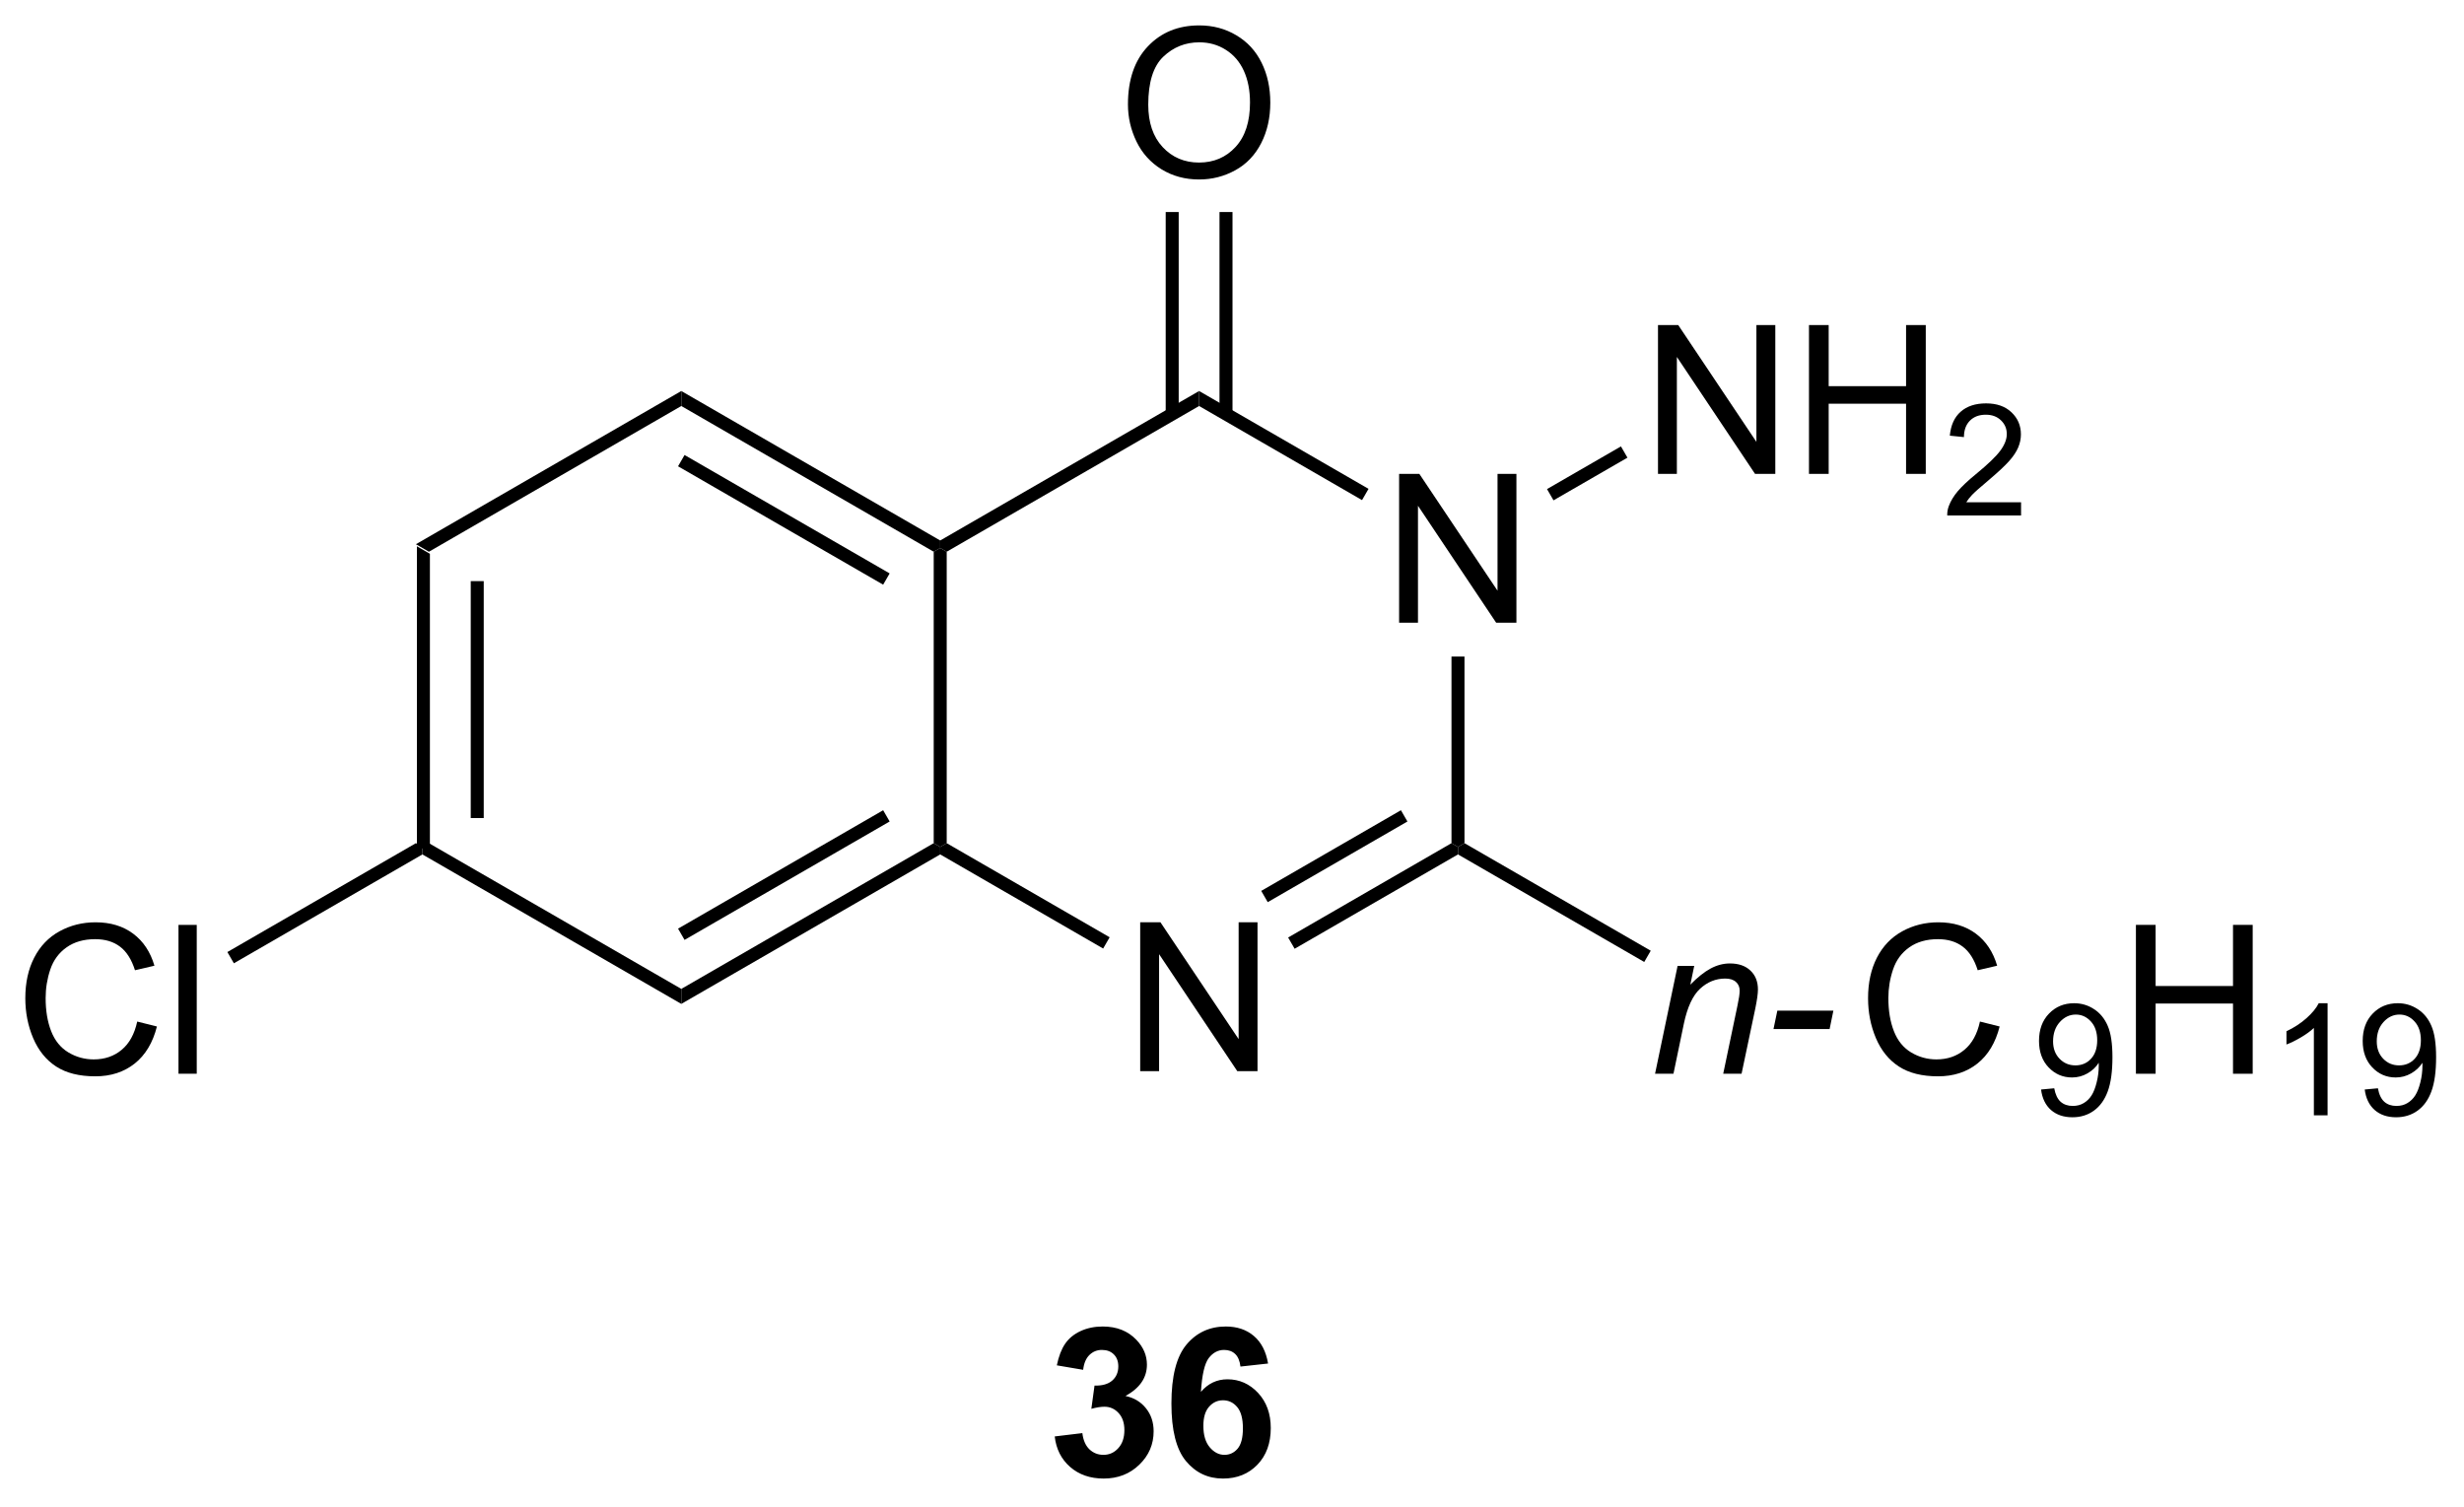 <?xml version="1.0" encoding="UTF-8"?>
<!DOCTYPE svg PUBLIC '-//W3C//DTD SVG 1.0//EN'
          'http://www.w3.org/TR/2001/REC-SVG-20010904/DTD/svg10.dtd'>
<svg stroke-dasharray="none" shape-rendering="auto" xmlns="http://www.w3.org/2000/svg" font-family="'Dialog'" text-rendering="auto" width="260" fill-opacity="1" color-interpolation="auto" color-rendering="auto" preserveAspectRatio="xMidYMid meet" font-size="12px" viewBox="0 0 260 159" fill="black" xmlns:xlink="http://www.w3.org/1999/xlink" stroke="black" image-rendering="auto" stroke-miterlimit="10" stroke-linecap="square" stroke-linejoin="miter" font-style="normal" stroke-width="1" height="159" stroke-dashoffset="0" font-weight="normal" stroke-opacity="1"
><!--Generated by the Batik Graphics2D SVG Generator--><defs id="genericDefs"
  /><g
  ><defs id="defs1"
    ><clipPath clipPathUnits="userSpaceOnUse" id="clipPath1"
      ><path d="M1.992 1.611 L99.384 1.611 L99.384 61.11 L1.992 61.11 L1.992 1.611 Z"
      /></clipPath
      ><clipPath clipPathUnits="userSpaceOnUse" id="clipPath2"
      ><path d="M83.024 187.371 L83.024 245.216 L177.335 245.216 L177.335 187.371 Z"
      /></clipPath
      ><clipPath clipPathUnits="userSpaceOnUse" id="clipPath3"
      ><path d="M83.024 187.371 L83.024 245.216 L176.806 245.216 L176.806 187.371 Z"
      /></clipPath
    ></defs
    ><g transform="scale(2.667,2.667) translate(-1.992,-1.611) matrix(1.029,0,0,1.029,-83.407,-191.119)"
    ><path d="M99.022 208.302 L99.522 208.591 L99.522 219.802 L99.272 219.947 L99.022 219.802 ZM101.092 209.642 L101.092 218.752 L101.592 218.752 L101.592 209.642 Z" stroke="none" clip-path="url(#clipPath3)"
    /></g
    ><g transform="matrix(2.743,0,0,2.743,-227.73,-513.947)"
    ><path d="M99.272 220.235 L99.272 219.947 L99.522 219.802 L109.231 225.408 L109.231 225.985 Z" stroke="none" clip-path="url(#clipPath3)"
    /></g
    ><g transform="matrix(2.743,0,0,2.743,-227.73,-513.947)"
    ><path d="M109.231 225.985 L109.231 225.408 L118.941 219.802 L119.191 219.947 L119.191 220.235 ZM109.356 223.523 L117.246 218.968 L116.996 218.535 L109.106 223.09 Z" stroke="none" clip-path="url(#clipPath3)"
    /></g
    ><g transform="matrix(2.743,0,0,2.743,-227.73,-513.947)"
    ><path d="M119.441 219.802 L119.191 219.947 L118.941 219.802 L118.941 208.591 L119.191 208.447 L119.441 208.591 Z" stroke="none" clip-path="url(#clipPath3)"
    /></g
    ><g transform="matrix(2.743,0,0,2.743,-227.73,-513.947)"
    ><path d="M119.191 208.158 L119.191 208.447 L118.941 208.591 L109.231 202.985 L109.231 202.408 ZM117.246 209.425 L109.356 204.87 L109.106 205.304 L116.996 209.858 Z" stroke="none" clip-path="url(#clipPath3)"
    /></g
    ><g transform="matrix(2.743,0,0,2.743,-227.73,-513.947)"
    ><path d="M109.231 202.408 L109.231 202.985 L99.522 208.591 L99.022 208.302 Z" stroke="none" clip-path="url(#clipPath3)"
    /></g
    ><g transform="matrix(2.743,0,0,2.743,-227.73,-513.947)"
    ><path d="M126.884 228.572 L126.884 222.845 L127.663 222.845 L130.671 227.34 L130.671 222.845 L131.397 222.845 L131.397 228.572 L130.619 228.572 L127.611 224.072 L127.611 228.572 L126.884 228.572 Z" stroke="none" clip-path="url(#clipPath3)"
    /></g
    ><g transform="matrix(2.743,0,0,2.743,-227.73,-513.947)"
    ><path d="M136.844 211.322 L136.844 205.595 L137.622 205.595 L140.63 210.09 L140.63 205.595 L141.357 205.595 L141.357 211.322 L140.578 211.322 L137.57 206.822 L137.57 211.322 L136.844 211.322 Z" stroke="none" clip-path="url(#clipPath3)"
    /></g
    ><g transform="matrix(2.743,0,0,2.743,-227.73,-513.947)"
    ><path d="M119.191 220.235 L119.191 219.947 L119.441 219.802 L125.709 223.422 L125.459 223.855 Z" stroke="none" clip-path="url(#clipPath3)"
    /></g
    ><g transform="matrix(2.743,0,0,2.743,-227.73,-513.947)"
    ><path d="M132.825 223.864 L132.575 223.431 L138.859 219.802 L139.109 219.947 L139.109 220.235 ZM131.79 222.071 L137.164 218.968 L136.914 218.535 L131.54 221.638 Z" stroke="none" clip-path="url(#clipPath3)"
    /></g
    ><g transform="matrix(2.743,0,0,2.743,-227.73,-513.947)"
    ><path d="M139.359 219.802 L139.109 219.947 L138.859 219.802 L138.859 212.622 L139.359 212.622 Z" stroke="none" clip-path="url(#clipPath3)"
    /></g
    ><g transform="matrix(2.743,0,0,2.743,-227.73,-513.947)"
    ><path d="M135.668 206.172 L135.418 206.605 L129.15 202.985 L129.15 202.408 Z" stroke="none" clip-path="url(#clipPath3)"
    /></g
    ><g transform="matrix(2.743,0,0,2.743,-227.73,-513.947)"
    ><path d="M129.15 202.408 L129.15 202.985 L119.441 208.591 L119.191 208.447 L119.191 208.158 Z" stroke="none" clip-path="url(#clipPath3)"
    /></g
    ><g transform="matrix(2.743,0,0,2.743,-227.73,-513.947)"
    ><path d="M88.301 226.664 L89.059 226.854 Q88.822 227.789 88.202 228.281 Q87.582 228.771 86.689 228.771 Q85.762 228.771 85.181 228.393 Q84.603 228.016 84.298 227.302 Q83.996 226.586 83.996 225.766 Q83.996 224.87 84.338 224.206 Q84.681 223.539 85.311 223.192 Q85.942 222.846 86.7 222.846 Q87.559 222.846 88.145 223.284 Q88.731 223.721 88.963 224.516 L88.215 224.69 Q88.017 224.065 87.637 223.781 Q87.259 223.495 86.684 223.495 Q86.025 223.495 85.58 223.812 Q85.137 224.127 84.957 224.661 Q84.778 225.195 84.778 225.76 Q84.778 226.492 84.991 227.036 Q85.205 227.581 85.653 227.851 Q86.103 228.12 86.626 228.12 Q87.262 228.12 87.702 227.752 Q88.145 227.385 88.301 226.664 ZM89.888 228.672 L89.888 222.945 L90.591 222.945 L90.591 228.672 L89.888 228.672 Z" stroke="none" clip-path="url(#clipPath3)"
    /></g
    ><g transform="matrix(2.743,0,0,2.743,-227.73,-513.947)"
    ><path d="M99.022 219.802 L99.272 219.947 L99.272 220.235 L92.019 224.423 L91.769 223.99 Z" stroke="none" clip-path="url(#clipPath3)"
    /></g
    ><g transform="matrix(2.743,0,0,2.743,-227.73,-513.947)"
    ><path d="M146.69 228.672 L147.557 224.523 L148.197 224.523 L148.047 225.245 Q148.463 224.82 148.825 224.625 Q149.19 224.429 149.57 224.429 Q150.072 224.429 150.359 224.703 Q150.648 224.976 150.648 225.432 Q150.648 225.664 150.547 226.159 L150.018 228.672 L149.312 228.672 L149.862 226.042 Q149.945 225.659 149.945 225.476 Q149.945 225.268 149.802 225.141 Q149.659 225.01 149.39 225.01 Q148.846 225.01 148.422 225.401 Q148 225.792 147.799 226.742 L147.398 228.672 L146.69 228.672 ZM151.246 226.953 L151.394 226.245 L153.55 226.245 L153.405 226.953 L151.246 226.953 Z" stroke="none" clip-path="url(#clipPath3)"
    /></g
    ><g transform="matrix(2.743,0,0,2.743,-227.73,-513.947)"
    ><path d="M159.188 226.664 L159.946 226.854 Q159.709 227.789 159.089 228.281 Q158.47 228.771 157.576 228.771 Q156.649 228.771 156.069 228.393 Q155.49 228.016 155.186 227.302 Q154.884 226.586 154.884 225.766 Q154.884 224.87 155.225 224.206 Q155.569 223.539 156.199 223.192 Q156.829 222.846 157.587 222.846 Q158.446 222.846 159.032 223.284 Q159.618 223.721 159.85 224.516 L159.102 224.69 Q158.905 224.065 158.524 223.781 Q158.147 223.495 157.571 223.495 Q156.912 223.495 156.467 223.812 Q156.024 224.127 155.845 224.661 Q155.665 225.195 155.665 225.76 Q155.665 226.492 155.879 227.036 Q156.092 227.581 156.54 227.851 Q156.99 228.12 157.514 228.12 Q158.149 228.12 158.589 227.752 Q159.032 227.385 159.188 226.664 Z" stroke="none" clip-path="url(#clipPath3)"
    /></g
    ><g transform="matrix(2.743,0,0,2.743,-227.73,-513.947)"
    ><path d="M161.539 229.278 L162.046 229.231 Q162.111 229.588 162.292 229.75 Q162.474 229.91 162.757 229.91 Q163.001 229.91 163.183 229.799 Q163.367 229.688 163.484 229.502 Q163.601 229.317 163.679 229 Q163.759 228.684 163.759 228.356 Q163.759 228.321 163.757 228.25 Q163.599 228.502 163.324 228.658 Q163.05 228.815 162.732 228.815 Q162.199 228.815 161.83 228.428 Q161.46 228.041 161.46 227.408 Q161.46 226.756 161.845 226.358 Q162.23 225.959 162.81 225.959 Q163.23 225.959 163.576 226.186 Q163.923 226.41 164.103 226.828 Q164.285 227.244 164.285 228.035 Q164.285 228.86 164.105 229.348 Q163.927 229.834 163.574 230.09 Q163.22 230.346 162.746 230.346 Q162.242 230.346 161.921 230.067 Q161.603 229.785 161.539 229.278 ZM163.699 227.383 Q163.699 226.928 163.457 226.662 Q163.214 226.395 162.875 226.395 Q162.523 226.395 162.261 226.682 Q162.001 226.969 162.001 227.426 Q162.001 227.836 162.25 228.094 Q162.498 228.35 162.861 228.35 Q163.226 228.35 163.462 228.094 Q163.699 227.836 163.699 227.383 Z" stroke="none" clip-path="url(#clipPath3)"
    /></g
    ><g transform="matrix(2.743,0,0,2.743,-227.73,-513.947)"
    ><path d="M165.188 228.672 L165.188 222.945 L165.946 222.945 L165.946 225.297 L168.923 225.297 L168.923 222.945 L169.68 222.945 L169.68 228.672 L168.923 228.672 L168.923 225.971 L165.946 225.971 L165.946 228.672 L165.188 228.672 Z" stroke="none" clip-path="url(#clipPath3)"
    /></g
    ><g transform="matrix(2.743,0,0,2.743,-227.73,-513.947)"
    ><path d="M172.561 230.272 L172.034 230.272 L172.034 226.91 Q171.842 227.092 171.534 227.274 Q171.225 227.455 170.979 227.547 L170.979 227.037 Q171.421 226.828 171.751 226.533 Q172.083 226.237 172.221 225.959 L172.561 225.959 L172.561 230.272 ZM173.99 229.278 L174.498 229.231 Q174.562 229.588 174.744 229.75 Q174.925 229.91 175.209 229.91 Q175.453 229.91 175.634 229.799 Q175.818 229.688 175.935 229.502 Q176.052 229.317 176.131 229 Q176.21 228.684 176.21 228.356 Q176.21 228.321 176.209 228.25 Q176.05 228.502 175.775 228.658 Q175.502 228.815 175.183 228.815 Q174.65 228.815 174.281 228.428 Q173.912 228.041 173.912 227.408 Q173.912 226.756 174.297 226.358 Q174.681 225.959 175.261 225.959 Q175.681 225.959 176.027 226.186 Q176.375 226.41 176.554 226.828 Q176.736 227.244 176.736 228.035 Q176.736 228.86 176.556 229.348 Q176.379 229.834 176.025 230.09 Q175.672 230.346 175.197 230.346 Q174.693 230.346 174.373 230.067 Q174.054 229.785 173.99 229.278 ZM176.15 227.383 Q176.15 226.928 175.908 226.662 Q175.666 226.395 175.326 226.395 Q174.974 226.395 174.713 226.682 Q174.453 226.969 174.453 227.426 Q174.453 227.836 174.701 228.094 Q174.949 228.35 175.312 228.35 Q175.677 228.35 175.914 228.094 Q176.15 227.836 176.15 227.383 Z" stroke="none" clip-path="url(#clipPath3)"
    /></g
    ><g transform="matrix(2.743,0,0,2.743,-227.73,-513.947)"
    ><path d="M139.109 220.235 L139.109 219.947 L139.359 219.802 L146.524 223.939 L146.274 224.372 Z" stroke="none" clip-path="url(#clipPath3)"
    /></g
    ><g transform="matrix(2.743,0,0,2.743,-227.73,-513.947)"
    ><path d="M126.413 191.383 Q126.413 189.956 127.179 189.151 Q127.944 188.344 129.155 188.344 Q129.947 188.344 130.582 188.724 Q131.22 189.101 131.554 189.779 Q131.889 190.456 131.889 191.315 Q131.889 192.187 131.538 192.875 Q131.186 193.562 130.541 193.917 Q129.897 194.271 129.15 194.271 Q128.343 194.271 127.705 193.88 Q127.069 193.487 126.741 192.812 Q126.413 192.135 126.413 191.383 ZM127.194 191.393 Q127.194 192.429 127.749 193.026 Q128.306 193.62 129.147 193.62 Q130.001 193.62 130.554 193.018 Q131.108 192.417 131.108 191.312 Q131.108 190.612 130.871 190.091 Q130.634 189.57 130.179 189.284 Q129.725 188.995 129.158 188.995 Q128.353 188.995 127.772 189.549 Q127.194 190.101 127.194 191.393 Z" stroke="none" clip-path="url(#clipPath3)"
    /></g
    ><g transform="matrix(2.743,0,0,2.743,-227.73,-513.947)"
    ><path d="M130.435 203.294 L130.435 195.523 L129.935 195.523 L129.935 203.294 ZM128.365 203.294 L128.365 195.523 L127.865 195.523 L127.865 203.294 Z" stroke="none" clip-path="url(#clipPath3)"
    /></g
    ><g transform="matrix(2.743,0,0,2.743,-227.73,-513.947)"
    ><path d="M146.803 205.597 L146.803 199.87 L147.581 199.87 L150.589 204.365 L150.589 199.87 L151.316 199.87 L151.316 205.597 L150.537 205.597 L147.529 201.097 L147.529 205.597 L146.803 205.597 ZM152.611 205.597 L152.611 199.87 L153.369 199.87 L153.369 202.222 L156.346 202.222 L156.346 199.87 L157.104 199.87 L157.104 205.597 L156.346 205.597 L156.346 202.896 L153.369 202.896 L153.369 205.597 L152.611 205.597 Z" stroke="none" clip-path="url(#clipPath3)"
    /></g
    ><g transform="matrix(2.743,0,0,2.743,-227.73,-513.947)"
    ><path d="M160.77 206.689 L160.77 207.197 L157.93 207.197 Q157.924 207.005 157.992 206.829 Q158.1 206.541 158.338 206.259 Q158.578 205.978 159.029 205.609 Q159.729 205.035 159.975 204.699 Q160.221 204.363 160.221 204.064 Q160.221 203.751 159.996 203.536 Q159.774 203.32 159.412 203.32 Q159.031 203.32 158.803 203.548 Q158.574 203.777 158.572 204.181 L158.029 204.126 Q158.086 203.519 158.449 203.203 Q158.812 202.884 159.424 202.884 Q160.043 202.884 160.402 203.228 Q160.764 203.57 160.764 204.076 Q160.764 204.333 160.658 204.583 Q160.553 204.832 160.307 205.107 Q160.062 205.382 159.494 205.863 Q159.02 206.261 158.885 206.404 Q158.75 206.546 158.662 206.689 L160.77 206.689 Z" stroke="none" clip-path="url(#clipPath3)"
    /></g
    ><g transform="matrix(2.743,0,0,2.743,-227.73,-513.947)"
    ><path d="M142.784 206.614 L142.534 206.181 L145.378 204.539 L145.628 204.972 Z" stroke="none" clip-path="url(#clipPath3)"
    /></g
    ><g transform="matrix(2.743,0,0,2.743,-227.73,-513.947)"
    ><path d="M123.596 242.624 L124.659 242.496 Q124.708 242.903 124.93 243.119 Q125.154 243.332 125.471 243.332 Q125.81 243.332 126.042 243.074 Q126.276 242.817 126.276 242.379 Q126.276 241.965 126.052 241.723 Q125.831 241.481 125.51 241.481 Q125.299 241.481 125.005 241.561 L125.127 240.668 Q125.573 240.679 125.807 240.475 Q126.042 240.27 126.042 239.929 Q126.042 239.639 125.87 239.468 Q125.698 239.296 125.411 239.296 Q125.13 239.296 124.93 239.491 Q124.732 239.686 124.69 240.061 L123.677 239.889 Q123.784 239.371 123.995 239.061 Q124.208 238.749 124.588 238.572 Q124.971 238.395 125.443 238.395 Q126.252 238.395 126.74 238.91 Q127.143 239.332 127.143 239.863 Q127.143 240.616 126.318 241.067 Q126.81 241.171 127.104 241.538 Q127.401 241.905 127.401 242.426 Q127.401 243.179 126.849 243.712 Q126.299 244.244 125.479 244.244 Q124.7 244.244 124.187 243.796 Q123.677 243.348 123.596 242.624 ZM131.803 239.819 L130.741 239.936 Q130.702 239.608 130.538 239.452 Q130.374 239.296 130.111 239.296 Q129.764 239.296 129.522 239.608 Q129.282 239.921 129.22 240.91 Q129.631 240.426 130.241 240.426 Q130.928 240.426 131.418 240.949 Q131.907 241.473 131.907 242.301 Q131.907 243.179 131.392 243.712 Q130.876 244.244 130.069 244.244 Q129.202 244.244 128.642 243.569 Q128.085 242.895 128.085 241.358 Q128.085 239.785 128.665 239.09 Q129.249 238.395 130.178 238.395 Q130.829 238.395 131.256 238.759 Q131.686 239.124 131.803 239.819 ZM129.314 242.215 Q129.314 242.749 129.559 243.041 Q129.806 243.332 130.124 243.332 Q130.428 243.332 130.631 243.095 Q130.835 242.856 130.835 242.311 Q130.835 241.754 130.616 241.494 Q130.397 241.233 130.069 241.233 Q129.751 241.233 129.532 241.483 Q129.314 241.731 129.314 242.215 Z" stroke="none" clip-path="url(#clipPath3)"
    /></g
  ></g
></svg
>
